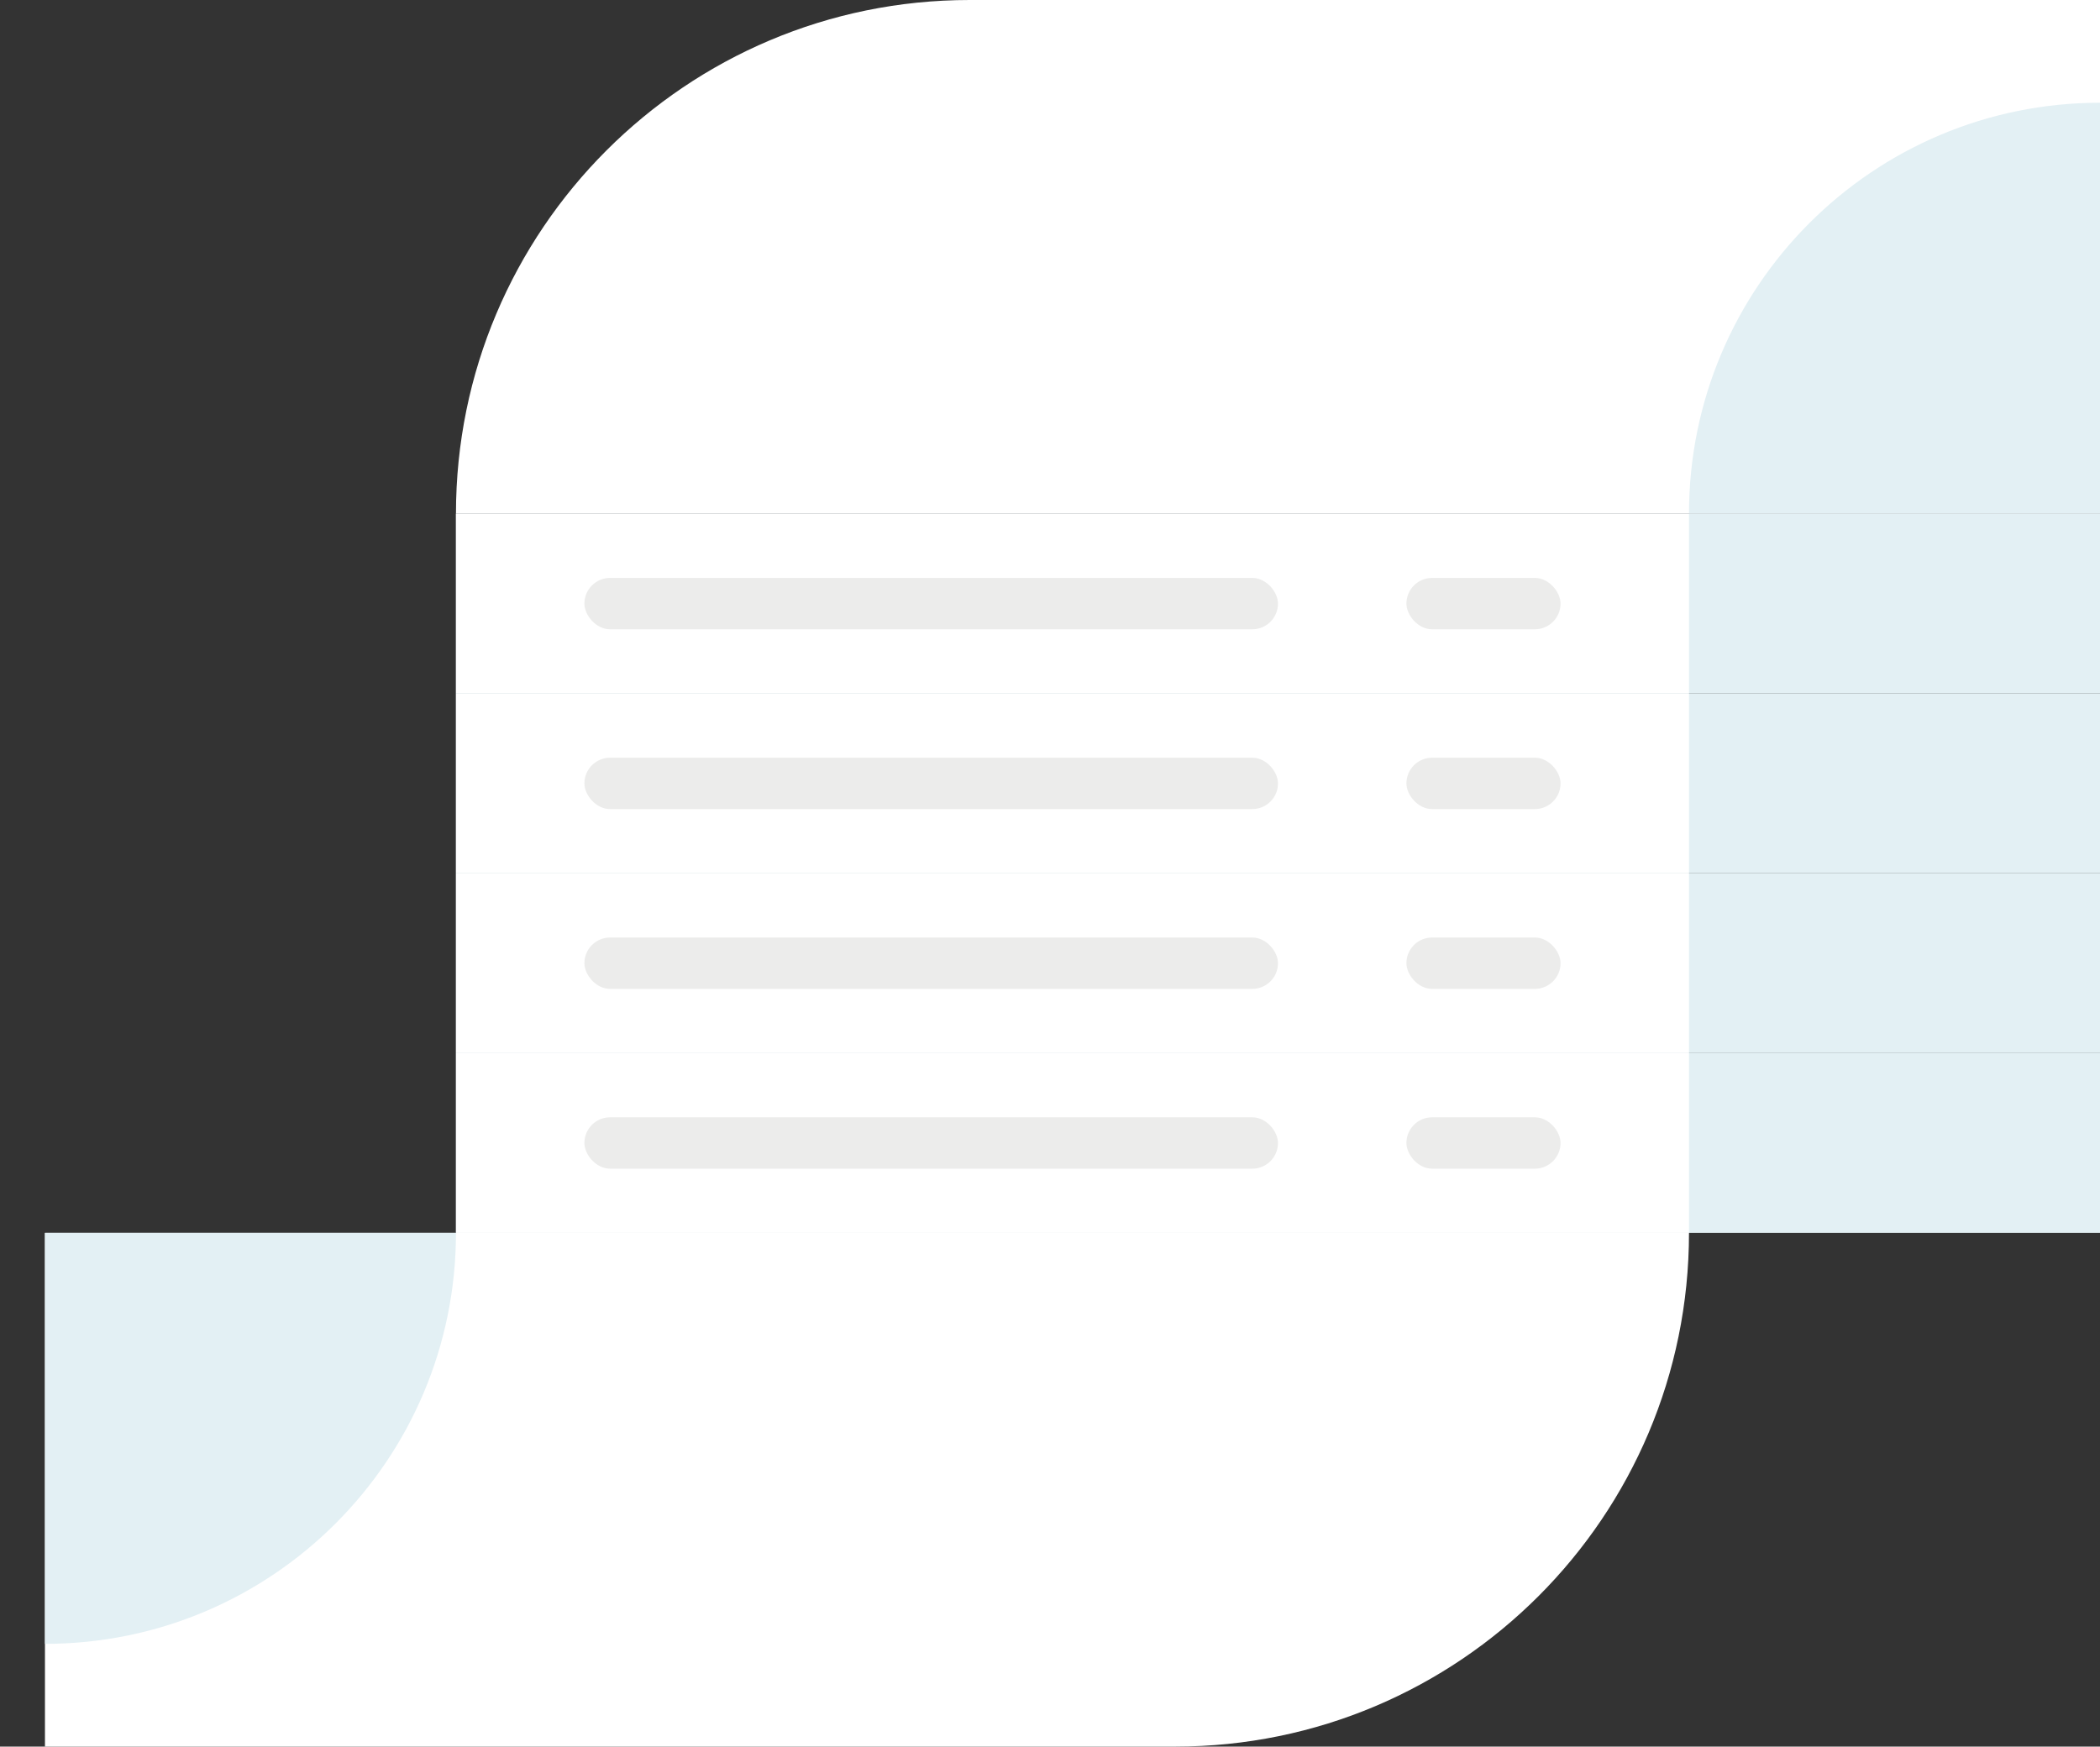 <svg width="327" height="272" viewBox="0 0 327 272" fill="none" xmlns="http://www.w3.org/2000/svg">
<rect x="0" y="0" width="327" height="272" fill="#333333" stroke="none"/>
<path d="M71 80C71 35.817 106.817 0 151 0H327V80H71Z" fill="white"/>
<path d="M263 80C263 44.654 291.654 16 327 16V80H263Z" fill="#E3F0F4"/>
<rect width="256" height="28" transform="matrix(-1 0 0 1 327 80)" fill="#E3F0F4"/>
<rect width="192" height="28" transform="translate(71 80)" fill="white"/>
<rect x="91" y="90" width="108" height="8" rx="4" fill="#ECECEB"/>
<rect x="219" y="90" width="24" height="8" rx="4" fill="#ECECEB"/>
<rect width="256" height="28" transform="matrix(-1 0 0 1 327 108)" fill="#E3F0F4"/>
<rect width="192" height="28" transform="translate(71 108)" fill="white"/>
<rect x="91" y="118" width="108" height="8" rx="4" fill="#ECECEB"/>
<rect x="219" y="118" width="24" height="8" rx="4" fill="#ECECEB"/>
<rect width="256" height="28" transform="matrix(-1 0 0 1 327 136)" fill="#E3F0F4"/>
<rect width="192" height="28" transform="translate(71 136)" fill="white"/>
<rect x="91" y="146" width="108" height="8" rx="4" fill="#ECECEB"/>
<rect x="219" y="146" width="24" height="8" rx="4" fill="#ECECEB"/>
<rect width="256" height="28" transform="matrix(-1 0 0 1 327 164)" fill="#E3F0F4"/>
<rect width="192" height="28" transform="translate(71 164)" fill="white"/>
<rect x="91" y="174" width="108" height="8" rx="4" fill="#ECECEB"/>
<rect x="219" y="174" width="24" height="8" rx="4" fill="#ECECEB"/>
<path d="M263 192C263 236.183 227.183 272 183 272H7V192H263Z" fill="white"/>
<path d="M71 192C71 227.346 42.346 256 7 256V192H71Z" fill="#E3F0F4"/>
</svg>
